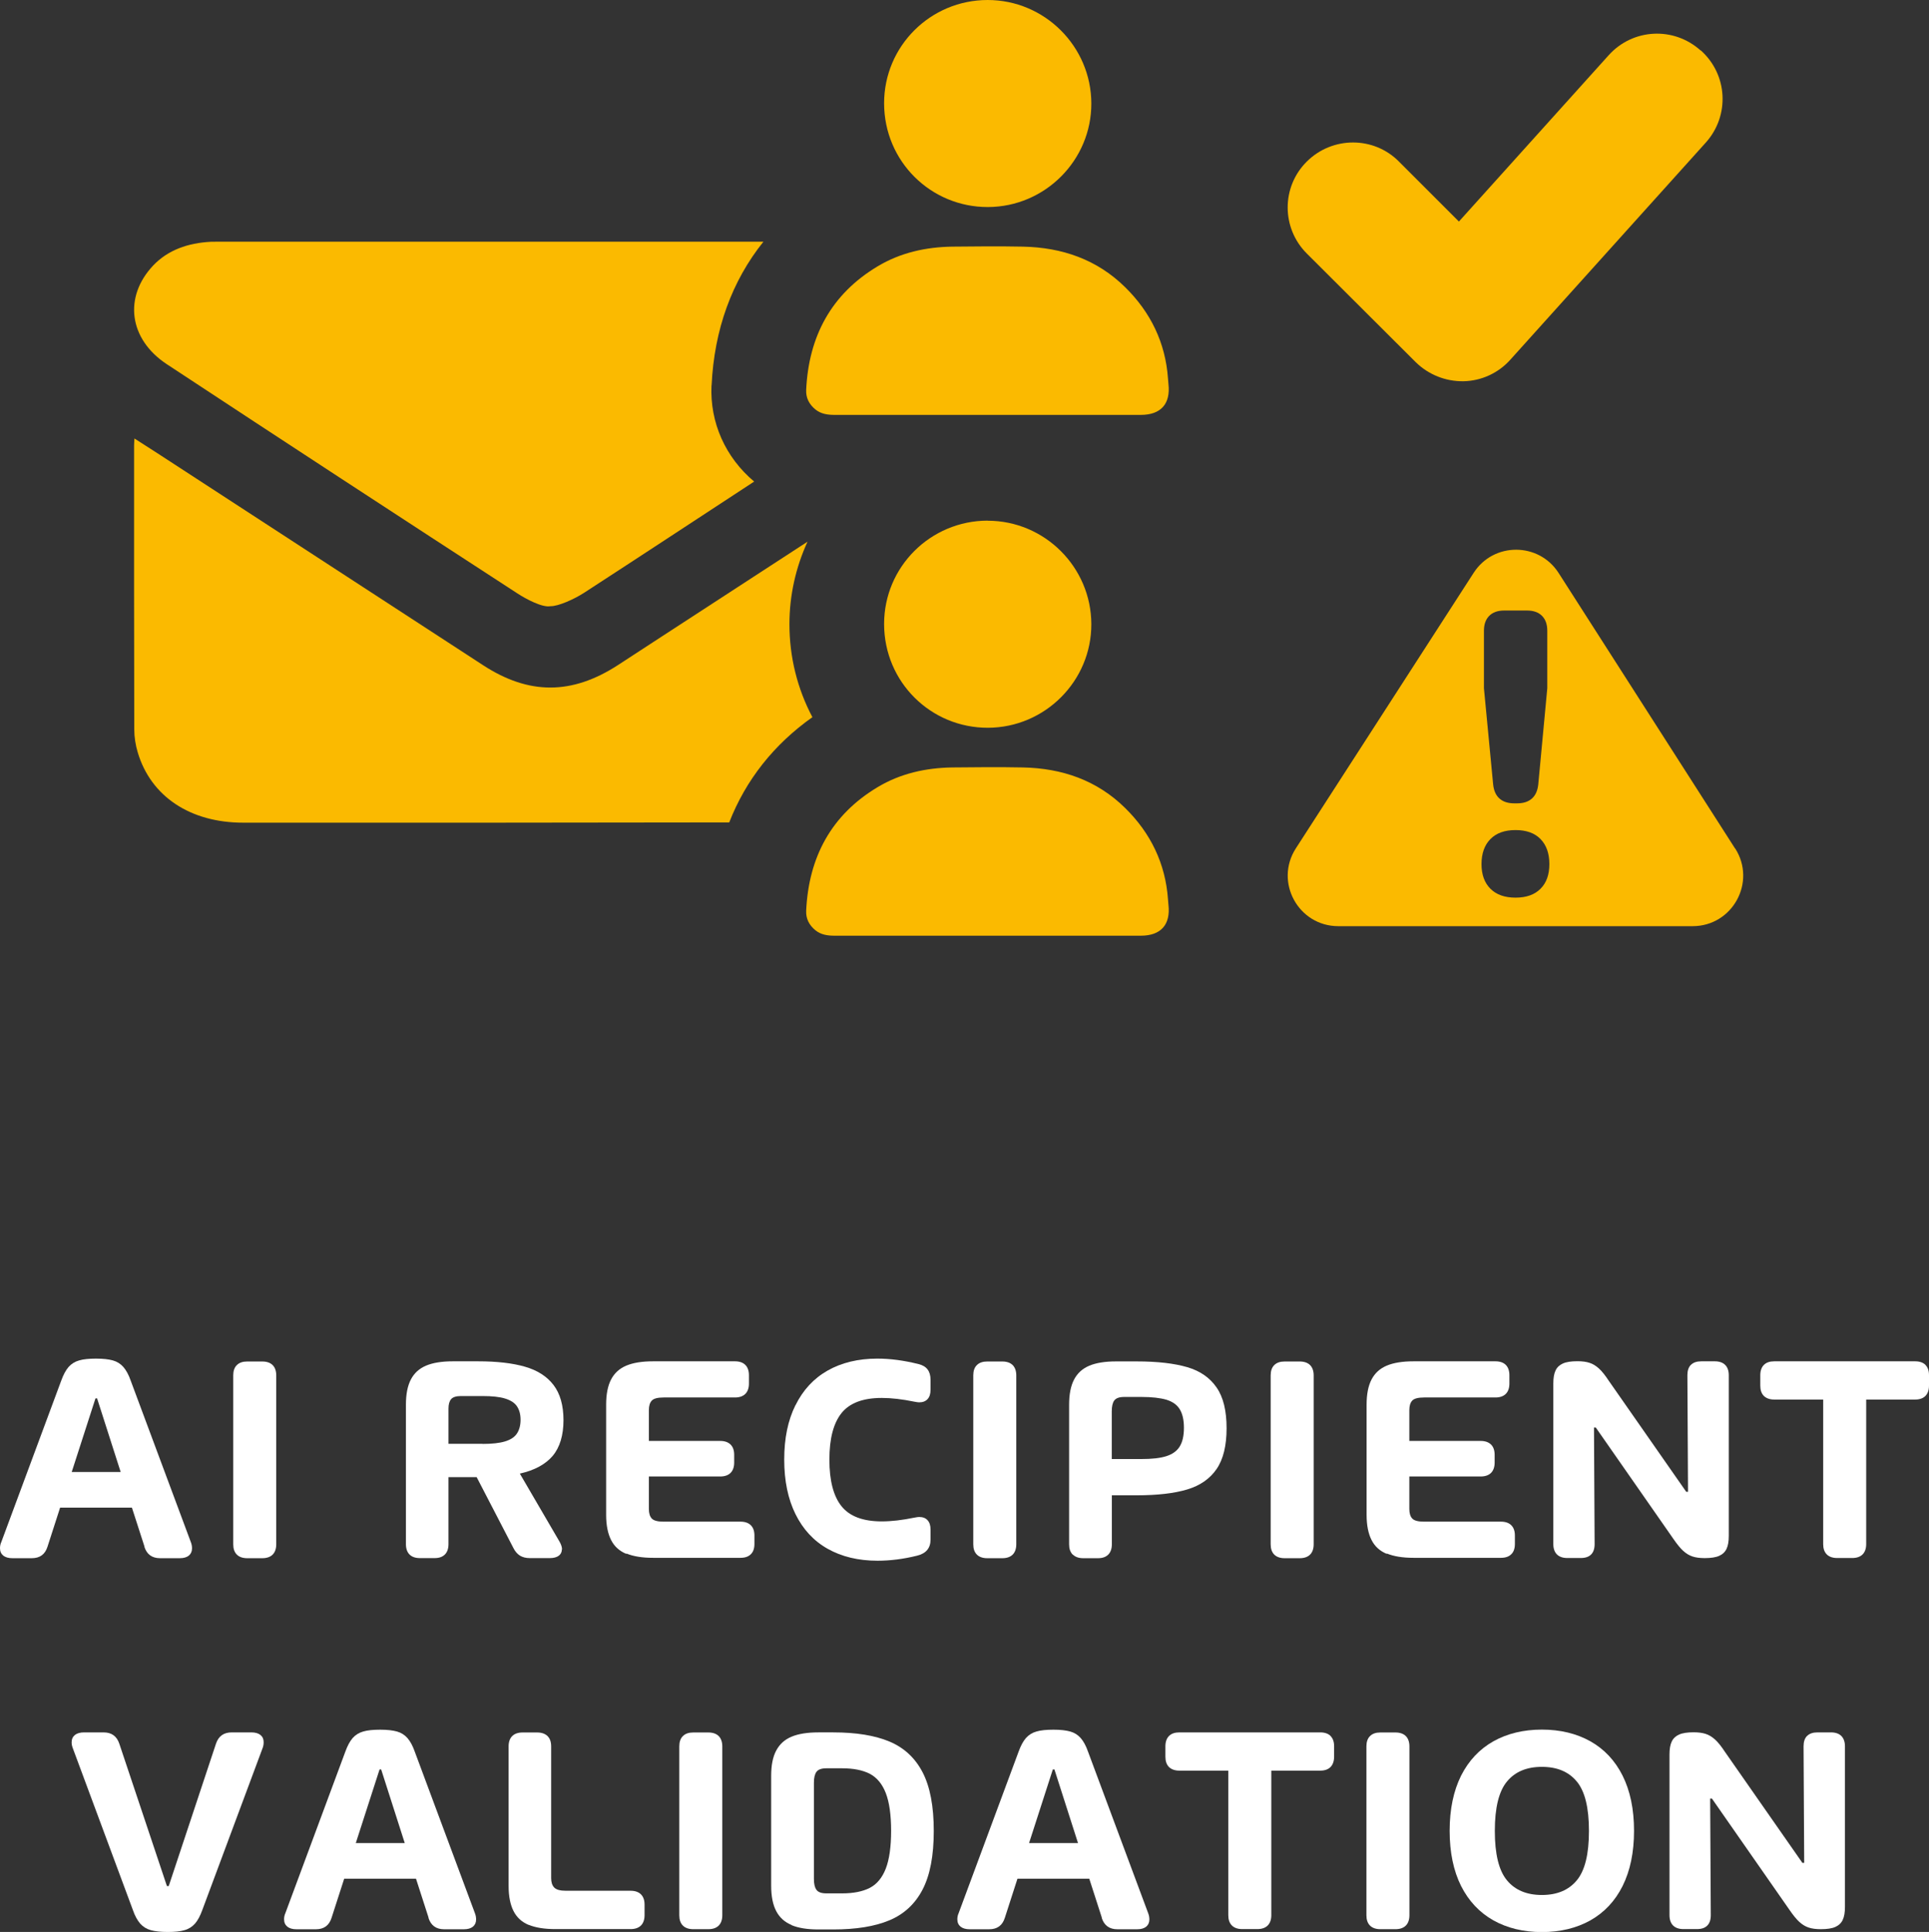 <?xml version="1.0" encoding="UTF-8"?> <svg xmlns="http://www.w3.org/2000/svg" id="Ebene_2" data-name="Ebene 2" viewBox="0 0 214.37 214.71"><rect x="0" y="0" width="214.37" height="214.71" fill="#333333" stroke="none"/><g id="Layer_2" data-name="Layer 2"><g><g><g><path d="m16.06,171.89l-1.4-4.34h-7.98l-1.4,4.34c-.27.86-.85,1.28-1.75,1.28H1.38c-.44,0-.78-.1-1.02-.29-.24-.2-.36-.47-.36-.82,0-.22.04-.45.14-.67l6.66-17.94c.24-.67.51-1.17.82-1.53.31-.35.71-.6,1.18-.73.47-.14,1.1-.2,1.88-.2s1.39.07,1.86.2c.47.13.86.38,1.17.73.31.36.59.86.82,1.53l6.68,17.94c.09.23.13.46.13.69,0,.34-.12.6-.35.8-.24.19-.57.29-1.01.29h-2.19c-.9,0-1.48-.43-1.75-1.28Zm-5.28-16.48h-.17l-2.64,8.18h5.44l-2.62-8.18Z" style="fill: #fff; stroke-width: 0px;"></path><path d="m26.32,172.77c-.27-.27-.4-.65-.4-1.14v-18.78c0-.49.13-.88.4-1.14.27-.27.65-.4,1.14-.4h1.7c.49,0,.88.14,1.14.4s.4.65.4,1.14v18.78c0,.49-.14.88-.4,1.14s-.65.4-1.14.4h-1.7c-.49,0-.88-.14-1.14-.4Z" style="fill: #fff; stroke-width: 0px;"></path><path d="m62.44,172.19c0,.3-.12.54-.35.71s-.57.26-.99.26h-2.22c-.43,0-.79-.09-1.09-.27-.29-.18-.54-.46-.73-.84l-4.09-7.89h-3.13v7.46c0,.49-.14.88-.4,1.14-.27.27-.65.4-1.14.4h-1.65c-.49,0-.88-.14-1.14-.4s-.4-.65-.4-1.14v-15.5c0-1.17.18-2.1.55-2.81.37-.71.93-1.22,1.69-1.54.76-.32,1.75-.48,2.98-.48h2.8c2.09,0,3.83.2,5.21.6,1.39.4,2.45,1.08,3.18,2.04s1.1,2.26,1.1,3.91-.4,3.01-1.2,3.96c-.8.94-2.01,1.6-3.65,1.97l4.41,7.56c.19.33.28.62.28.88Zm-8.82-11.72c1.05,0,1.89-.09,2.51-.28.62-.19,1.06-.48,1.32-.88s.4-.9.4-1.52-.14-1.11-.4-1.5-.7-.67-1.31-.86c-.61-.19-1.45-.28-2.52-.28h-2.4c-.54,0-.9.12-1.1.36-.19.24-.28.58-.28,1.03v3.92h3.78Z" style="fill: #fff; stroke-width: 0px;"></path><path d="m69.6,172.69c-.77-.32-1.33-.83-1.69-1.54-.36-.71-.55-1.64-.55-2.81v-12.22c0-1.17.18-2.1.55-2.81.37-.71.93-1.22,1.69-1.54.76-.32,1.75-.48,2.98-.48h9.11c.49,0,.88.14,1.14.4s.4.65.4,1.14v.94c0,.49-.14.88-.4,1.14s-.65.4-1.14.4h-7.94c-.65,0-1.09.11-1.31.34-.22.23-.33.58-.33,1.06v3.43h7.94c.49,0,.87.14,1.14.4.27.27.4.65.4,1.15v.86c0,.49-.14.88-.4,1.14s-.65.4-1.14.4h-7.94v3.62c0,.48.11.83.33,1.06.22.23.66.34,1.31.34h8.55c.49,0,.88.14,1.14.4.27.27.4.65.4,1.14v.94c0,.49-.13.88-.4,1.14-.27.27-.65.4-1.14.4h-9.71c-1.22,0-2.21-.16-2.98-.48Z" style="fill: #fff; stroke-width: 0px;"></path><path d="m88.4,156.18c.83-1.69,2.02-2.98,3.57-3.86s3.4-1.33,5.53-1.33c1.43,0,2.95.2,4.58.61.89.21,1.33.79,1.33,1.73v1.13c0,.45-.11.79-.33,1.03-.22.24-.53.36-.93.36-.1,0-.27-.02-.52-.07-1.36-.28-2.57-.42-3.64-.42-2.08,0-3.57.56-4.47,1.68s-1.35,2.85-1.35,5.18.45,4.06,1.35,5.18,2.39,1.68,4.47,1.68c1.07,0,2.28-.14,3.64-.42.25-.05.42-.07.52-.07.4,0,.72.12.93.36.22.24.33.58.33,1.03v1.13c0,.94-.5,1.54-1.5,1.78-1.49.37-2.95.56-4.39.56-2.14,0-3.99-.45-5.55-1.33s-2.74-2.17-3.57-3.85c-.83-1.68-1.25-3.7-1.25-6.06s.41-4.36,1.25-6.05Z" style="fill: #fff; stroke-width: 0px;"></path><path d="m108.56,172.77c-.27-.27-.4-.65-.4-1.14v-18.78c0-.49.13-.88.4-1.14.27-.27.65-.4,1.14-.4h1.7c.49,0,.88.14,1.14.4s.4.65.4,1.14v18.78c0,.49-.14.88-.4,1.14s-.65.4-1.14.4h-1.7c-.49,0-.88-.14-1.14-.4Z" style="fill: #fff; stroke-width: 0px;"></path><path d="m119.21,172.77c-.27-.27-.4-.65-.4-1.14v-15.5c0-1.17.18-2.1.55-2.81.37-.71.93-1.22,1.69-1.54.76-.32,1.75-.48,2.98-.48h2.29c2.31,0,4.18.22,5.62.64s2.52,1.18,3.26,2.26c.75,1.08,1.11,2.59,1.11,4.53s-.37,3.45-1.11,4.53c-.74,1.08-1.83,1.84-3.26,2.27s-3.31.65-5.62.65h-2.76v5.45c0,.49-.14.88-.4,1.14-.27.27-.65.4-1.14.4h-1.65c-.49,0-.88-.14-1.14-.4Zm10.41-10.94c.68-.22,1.17-.57,1.48-1.07s.47-1.19.47-2.08-.16-1.57-.47-2.07-.8-.84-1.47-1.05c-.68-.2-1.61-.31-2.8-.31h-1.9c-.54,0-.9.13-1.1.39-.19.26-.28.66-.28,1.21v5.3h3.28c1.18,0,2.11-.1,2.79-.32Z" style="fill: #fff; stroke-width: 0px;"></path><path d="m141.61,172.77c-.27-.27-.4-.65-.4-1.14v-18.78c0-.49.13-.88.4-1.14.27-.27.65-.4,1.14-.4h1.7c.49,0,.88.14,1.14.4s.4.65.4,1.14v18.78c0,.49-.14.88-.4,1.14s-.65.4-1.14.4h-1.7c-.49,0-.88-.14-1.14-.4Z" style="fill: #fff; stroke-width: 0px;"></path><path d="m154.11,172.69c-.77-.32-1.33-.83-1.69-1.54-.36-.71-.55-1.64-.55-2.81v-12.22c0-1.17.18-2.1.55-2.81.37-.71.93-1.22,1.69-1.54.76-.32,1.75-.48,2.98-.48h9.11c.49,0,.88.14,1.14.4s.4.65.4,1.14v.94c0,.49-.14.88-.4,1.14s-.65.4-1.14.4h-7.94c-.65,0-1.09.11-1.31.34-.22.23-.33.58-.33,1.06v3.43h7.94c.49,0,.87.14,1.14.4.27.27.4.65.4,1.15v.86c0,.49-.14.88-.4,1.14s-.65.4-1.14.4h-7.94v3.62c0,.48.11.83.33,1.06.22.23.66.34,1.31.34h8.55c.49,0,.88.14,1.14.4.27.27.4.65.4,1.14v.94c0,.49-.13.88-.4,1.14-.27.27-.65.4-1.14.4h-9.71c-1.22,0-2.21-.16-2.98-.48Z" style="fill: #fff; stroke-width: 0px;"></path><path d="m187.92,151.68c.26-.26.64-.39,1.14-.39h1.52c.49,0,.88.14,1.14.4s.4.65.4,1.14v17.86c0,.61-.08,1.09-.25,1.44-.16.35-.44.61-.82.78s-.92.25-1.61.25c-.54,0-.99-.06-1.35-.18-.37-.12-.71-.33-1.04-.63s-.69-.75-1.09-1.33l-8.62-12.37h-.2l.07,12.96c0,.5-.13.89-.39,1.15-.26.26-.64.39-1.14.39h-1.52c-.49,0-.88-.14-1.14-.4s-.4-.65-.4-1.14v-17.86c0-.61.08-1.09.25-1.44.16-.35.44-.61.82-.78s.92-.25,1.61-.25c.54,0,.99.06,1.35.18.37.12.71.33,1.04.63s.69.75,1.07,1.33l8.63,12.37h.2l-.07-12.96c0-.5.13-.89.39-1.15Z" style="fill: #fff; stroke-width: 0px;"></path><path d="m213.97,151.69c.27.27.4.65.4,1.14v1.16c0,.5-.14.88-.4,1.15-.27.27-.65.4-1.14.4h-5.44v16.07c0,.49-.14.88-.4,1.14s-.65.4-1.14.4h-1.7c-.49,0-.88-.14-1.14-.4-.27-.27-.4-.65-.4-1.14v-16.07h-5.44c-.5,0-.88-.14-1.15-.4-.27-.27-.4-.65-.4-1.15v-1.16c0-.49.14-.88.4-1.14.27-.27.65-.4,1.15-.4h15.67c.49,0,.88.14,1.14.4Z" style="fill: #fff; stroke-width: 0px;"></path></g><g><path d="m25.73,192.53h2.21c.44,0,.77.1,1.01.29.24.2.35.46.35.8,0,.24-.04.47-.13.69l-6.68,17.94c-.24.67-.51,1.17-.82,1.53-.31.35-.7.6-1.17.73-.47.14-1.09.2-1.86.2s-1.42-.07-1.88-.2c-.47-.13-.87-.38-1.18-.73-.31-.36-.59-.86-.82-1.53l-6.66-17.94c-.09-.23-.14-.45-.14-.67,0-.35.12-.62.36-.82.24-.19.58-.29,1.02-.29h2.17c.89,0,1.47.42,1.75,1.26l5.29,15.82h.2l5.25-15.82c.28-.84.86-1.26,1.75-1.26Z" style="fill: #fff; stroke-width: 0px;"></path><path d="m47.63,213.13l-1.4-4.34h-7.98l-1.4,4.34c-.27.86-.85,1.28-1.75,1.28h-2.15c-.44,0-.78-.1-1.02-.29-.24-.2-.36-.47-.36-.82,0-.22.04-.45.14-.67l6.66-17.94c.24-.67.51-1.17.82-1.53.31-.35.71-.6,1.18-.73.47-.14,1.1-.2,1.88-.2s1.39.07,1.86.2c.47.13.86.38,1.17.73.31.36.59.86.82,1.53l6.68,17.94c.09.23.13.46.13.69,0,.34-.12.6-.35.8-.24.19-.57.29-1.01.29h-2.19c-.9,0-1.48-.43-1.75-1.28Zm-5.28-16.48h-.17l-2.64,8.18h5.44l-2.62-8.18Z" style="fill: #fff; stroke-width: 0px;"></path><path d="m58.76,213.93c-.77-.32-1.33-.83-1.69-1.54-.36-.71-.55-1.64-.55-2.81v-15.5c0-.49.14-.88.4-1.14s.65-.4,1.14-.4h1.65c.49,0,.87.14,1.14.4.27.27.4.65.4,1.14v14.64c0,.46.11.81.34,1.05s.66.36,1.3.36h7.2c.49,0,.88.14,1.14.4.27.27.4.65.4,1.14v1.18c0,.49-.14.88-.4,1.14s-.65.4-1.14.4h-8.37c-1.22,0-2.21-.16-2.98-.48Z" style="fill: #fff; stroke-width: 0px;"></path><path d="m75.89,214c-.27-.27-.4-.65-.4-1.14v-18.78c0-.49.13-.88.4-1.14.27-.27.65-.4,1.14-.4h1.7c.49,0,.88.14,1.14.4s.4.65.4,1.14v18.78c0,.49-.14.88-.4,1.14s-.65.4-1.14.4h-1.7c-.49,0-.88-.14-1.14-.4Z" style="fill: #fff; stroke-width: 0px;"></path><path d="m87.96,213.93c-.77-.32-1.33-.83-1.7-1.54s-.56-1.64-.56-2.81v-12.22c0-1.17.18-2.1.56-2.81s.93-1.22,1.7-1.54c.76-.32,1.76-.48,2.98-.48h1.66c2.55,0,4.63.34,6.25,1.02,1.62.68,2.85,1.82,3.68,3.42s1.24,3.77,1.24,6.51-.41,4.91-1.24,6.51c-.83,1.6-2.06,2.74-3.68,3.42s-3.7,1.02-6.25,1.02h-1.66c-1.22,0-2.22-.16-2.98-.48Zm8.72-4.13c.78-.41,1.37-1.13,1.76-2.14.39-1.01.59-2.41.59-4.19s-.2-3.18-.59-4.19c-.39-1.01-.98-1.72-1.76-2.14-.79-.41-1.82-.62-3.09-.62h-1.76c-.54,0-.9.13-1.1.4-.19.26-.28.66-.28,1.2v10.7c0,.54.09.94.28,1.2.19.27.56.4,1.1.4h1.76c1.27,0,2.3-.21,3.09-.62Z" style="fill: #fff; stroke-width: 0px;"></path><path d="m122.45,213.13l-1.4-4.34h-7.98l-1.4,4.34c-.27.86-.85,1.28-1.75,1.28h-2.15c-.44,0-.78-.1-1.02-.29-.24-.2-.36-.47-.36-.82,0-.22.04-.45.14-.67l6.66-17.94c.24-.67.51-1.17.82-1.53.31-.35.71-.6,1.18-.73.47-.14,1.1-.2,1.88-.2s1.39.07,1.86.2c.47.13.86.38,1.17.73.31.36.59.86.82,1.53l6.68,17.94c.09.23.13.46.13.69,0,.34-.12.6-.35.8-.24.19-.57.29-1.01.29h-2.19c-.9,0-1.48-.43-1.75-1.28Zm-5.28-16.48h-.17l-2.64,8.18h5.44l-2.62-8.18Z" style="fill: #fff; stroke-width: 0px;"></path><path d="m147.86,192.93c.27.27.4.65.4,1.14v1.16c0,.5-.14.88-.4,1.15-.27.27-.65.4-1.14.4h-5.44v16.07c0,.49-.14.88-.4,1.14s-.65.4-1.14.4h-1.7c-.49,0-.88-.14-1.14-.4-.27-.27-.4-.65-.4-1.14v-16.07h-5.44c-.5,0-.88-.14-1.15-.4-.27-.27-.4-.65-.4-1.15v-1.16c0-.49.14-.88.4-1.14.27-.27.65-.4,1.15-.4h15.67c.49,0,.88.14,1.14.4Z" style="fill: #fff; stroke-width: 0px;"></path><path d="m152.25,214c-.27-.27-.4-.65-.4-1.14v-18.78c0-.49.13-.88.4-1.14.27-.27.65-.4,1.14-.4h1.7c.49,0,.88.14,1.14.4s.4.65.4,1.14v18.78c0,.49-.14.88-.4,1.14s-.65.4-1.14.4h-1.7c-.49,0-.88-.14-1.14-.4Z" style="fill: #fff; stroke-width: 0px;"></path><path d="m165.96,213.42c-1.54-.87-2.74-2.14-3.59-3.82-.84-1.68-1.27-3.73-1.27-6.13s.43-4.44,1.27-6.13c.85-1.68,2.05-2.95,3.59-3.82,1.54-.86,3.34-1.3,5.39-1.3s3.85.44,5.39,1.3c1.54.87,2.74,2.14,3.58,3.82.84,1.68,1.27,3.73,1.27,6.13s-.43,4.44-1.27,6.13c-.84,1.68-2.04,2.95-3.58,3.82-1.54.86-3.34,1.3-5.39,1.3s-3.85-.44-5.39-1.3Zm9.27-4.45c.9-1.08,1.35-2.91,1.35-5.49s-.45-4.41-1.35-5.49c-.9-1.09-2.19-1.63-3.88-1.63s-2.98.54-3.88,1.63c-.9,1.08-1.35,2.91-1.35,5.49s.45,4.41,1.35,5.49c.9,1.09,2.2,1.63,3.88,1.63s2.98-.54,3.88-1.63Z" style="fill: #fff; stroke-width: 0px;"></path><path d="m200.83,192.92c.26-.26.64-.39,1.14-.39h1.52c.49,0,.88.14,1.14.4s.4.65.4,1.14v17.86c0,.61-.08,1.09-.25,1.44-.16.35-.44.61-.82.78s-.92.25-1.61.25c-.54,0-.99-.06-1.35-.18-.37-.12-.71-.33-1.04-.63s-.69-.75-1.09-1.33l-8.62-12.37h-.2l.07,12.96c0,.5-.13.89-.39,1.15-.26.26-.64.39-1.14.39h-1.52c-.49,0-.88-.14-1.14-.4s-.4-.65-.4-1.14v-17.86c0-.61.08-1.09.25-1.44.16-.35.44-.61.82-.78s.92-.25,1.61-.25c.54,0,.99.06,1.35.18.37.12.71.33,1.04.63s.69.75,1.07,1.33l8.63,12.37h.2l-.07-12.96c0-.5.13-.89.39-1.15Z" style="fill: #fff; stroke-width: 0px;"></path></g></g><g><g><path d="m90.28,79.7c-1.66-3.14-2.55-6.66-2.55-10.33,0-3.22.71-6.33,2.01-9.17-5.41,3.52-10.82,7.04-16.23,10.56-1.61,1.05-3.22,2.1-4.83,3.15-5.12,3.32-9.89,3.34-14.99.02-12.06-7.84-24.1-15.68-36.15-23.53-.82-.53-1.64-1.05-2.6-1.67-.02.39-.04.58-.04.77,0,10.51-.01,21.03.02,31.54,0,.87.14,1.76.39,2.59,1.46,4.88,5.82,7.8,11.73,7.8,18,.01,36,0,54-.03,1.84-4.72,4.96-8.67,9.26-11.71Z" style="fill: #fbba00; stroke-width: 0px;"></path><path d="m79.08,42.84c.29-6.24,2.27-11.62,5.76-15.98-20.16,0-40.31,0-60.47,0-.31,0-.62,0-.93.01-2.54.13-4.78.91-6.42,2.64-3.3,3.5-2.7,8.18,1.51,10.96,12.95,8.53,25.95,17.02,38.97,25.48,1,.65,2.78,1.59,3.67,1.42.88.02,2.67-.8,3.71-1.47,6.33-4.11,12.62-8.25,18.93-12.38-3.2-2.69-4.93-6.57-4.74-10.68Z" style="fill: #fbba00; stroke-width: 0px;"></path></g><g><path d="m109.78,103.99c-5.67,0-11.34,0-17.01,0-.77,0-1.52-.09-2.16-.61-.69-.57-1.06-1.28-1.02-2.17.28-5.94,2.78-10.64,7.94-13.73,2.53-1.52,5.37-2.15,8.32-2.19,2.61-.03,5.22-.05,7.83,0,4.34.09,8.23,1.42,11.37,4.52,2.82,2.78,4.47,6.16,4.75,10.15.01.2.03.4.05.6.25,2.2-.84,3.43-3.07,3.43-2.86,0-5.71,0-8.57,0-2.81,0-5.62,0-8.44,0Z" style="fill: #fbba00; stroke-width: 0px;"></path><path d="m109.76,57.87c6.33,0,11.5,5.16,11.52,11.49.02,6.3-5.13,11.5-11.49,11.52-6.32.02-11.53-5.05-11.54-11.53,0-6.36,5.16-11.48,11.51-11.49Z" style="fill: #fbba00; stroke-width: 0px;"></path></g><g><path d="m189.02,5.61c2.99,2.68,3.23,7.24.55,10.23l-21.74,24.15c-1.32,1.47-3.2,2.34-5.19,2.38-1.99.03-3.89-.73-5.31-2.12l-12.1-12.07c-2.84-2.83-2.84-7.42,0-10.23,2.83-2.81,7.42-2.83,10.23,0l6.67,6.67,16.63-18.47c2.68-2.99,7.24-3.23,10.23-.54h.03Z" style="fill: #fbba00; stroke-width: 0px;"></path><g><path d="m109.78,46.11c-5.67,0-11.34,0-17.01,0-.77,0-1.52-.09-2.16-.61-.69-.57-1.06-1.28-1.02-2.17.28-5.94,2.78-10.64,7.94-13.73,2.53-1.52,5.37-2.15,8.32-2.19,2.61-.03,5.22-.05,7.83,0,4.34.09,8.23,1.42,11.37,4.52,2.82,2.78,4.47,6.16,4.75,10.15.01.2.03.4.05.6.25,2.2-.84,3.43-3.07,3.43-2.86,0-5.71,0-8.57,0-2.81,0-5.62,0-8.44,0Z" style="fill: #fbba00; stroke-width: 0px;"></path><path d="m109.76,0c6.33,0,11.5,5.16,11.52,11.49.02,6.3-5.13,11.5-11.49,11.52-6.32.02-11.53-5.05-11.54-11.53C98.25,5.12,103.41,0,109.76,0Z" style="fill: #fbba00; stroke-width: 0px;"></path></g><path d="m192.82,94.3l-19.61-30.62c-2.2-3.44-7.23-3.45-9.44-.02l-19.76,30.62c-2.41,3.73.27,8.65,4.72,8.65h39.37c4.44,0,7.12-4.9,4.73-8.64Zm-27.91-24.2c0-.72.2-1.27.59-1.66.39-.39.94-.59,1.66-.59h2.54c.72,0,1.27.2,1.66.59.39.39.59.94.59,1.66v6.39l-1,10.66c-.07.7-.3,1.23-.7,1.59-.4.36-.95.54-1.65.54h-.32c-.7,0-1.25-.18-1.65-.54-.4-.36-.63-.89-.7-1.59l-1.02-10.66v-6.39Zm6.29,28.67c-.65.66-1.58.99-2.78.99s-2.13-.33-2.79-.99c-.66-.66-.99-1.57-.99-2.74s.33-2.11.99-2.78c.66-.67,1.59-1,2.79-1s2.13.33,2.78,1c.65.67.98,1.59.98,2.78s-.33,2.09-.98,2.74Z" style="fill: #fbba00; stroke-width: 0px;"></path></g></g></g></g></svg> 